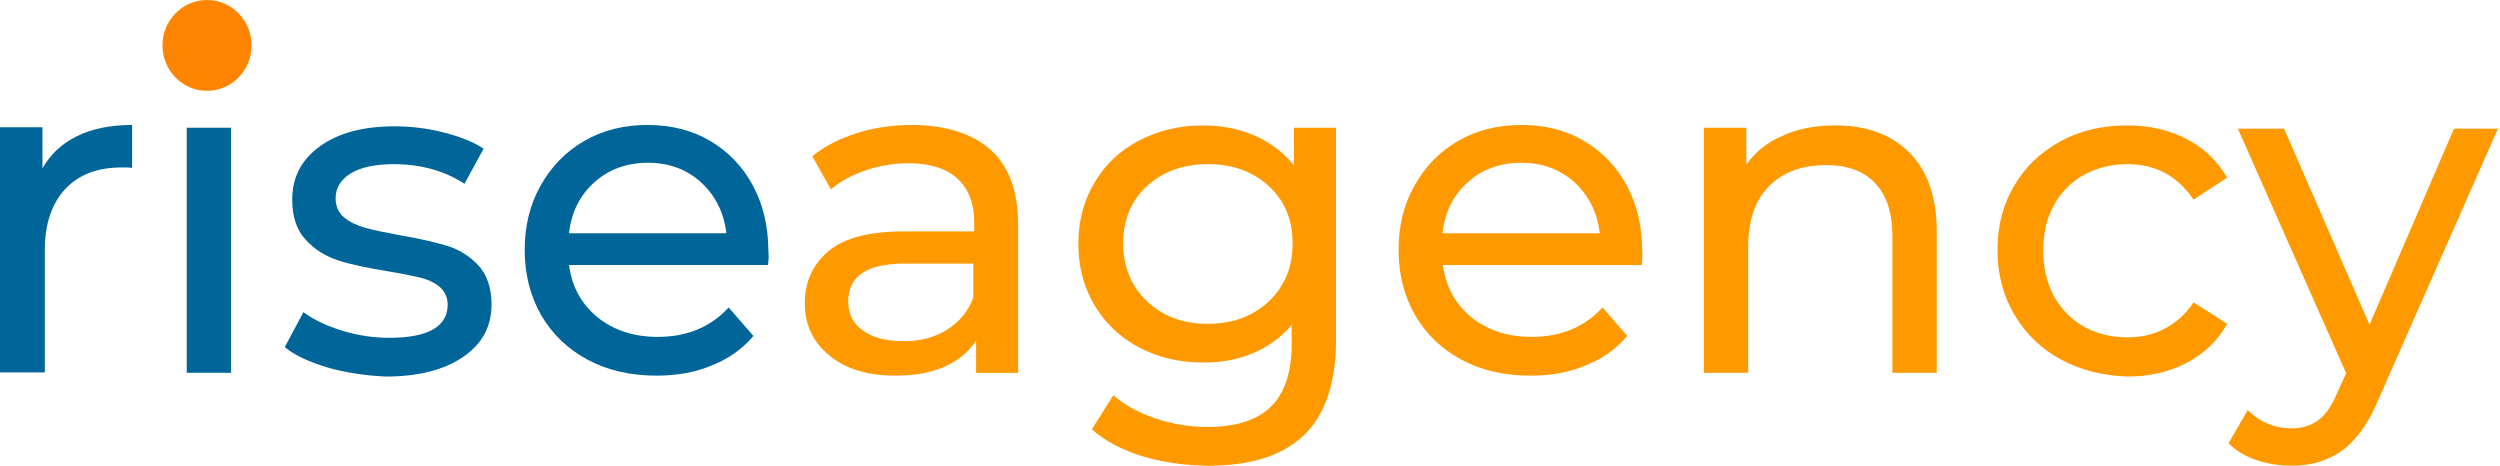 <?xml version="1.0" encoding="UTF-8"?> <svg xmlns="http://www.w3.org/2000/svg" width="1431" height="267" viewBox="0 0 1431 267" fill="none"><path d="M44.088 77.94C52.639 73.665 63.327 71.527 75.618 71.527V96.11C74.282 95.843 72.144 95.843 69.74 95.843C55.845 95.843 45.157 99.851 37.408 108.134C29.659 116.417 25.651 128.174 25.651 143.137V213.144H0V72.863H24.315V96.377C28.858 88.361 35.27 82.215 44.088 77.94Z" fill="#006699"></path><path d="M107.151 41.323C103.944 38.117 102.341 34.376 102.341 29.567C102.341 25.024 103.944 21.016 107.151 17.81C110.357 14.603 114.632 13 119.442 13C124.252 13 128.527 14.603 131.733 17.542C134.94 20.749 136.543 24.49 136.543 29.032C136.543 33.842 134.94 37.85 131.733 41.056C128.527 44.263 124.252 45.866 119.442 45.866C114.632 46.133 110.357 44.53 107.151 41.323ZM106.884 73.12H132.268V213.401H106.884V73.12Z" fill="#006699"></path><path d="M187.839 210.463C177.151 207.257 168.868 203.516 162.99 198.706L173.678 178.666C179.823 183.209 187.305 186.682 196.123 189.354C204.94 192.026 213.758 193.362 222.843 193.362C245.02 193.362 256.243 186.95 256.243 174.391C256.243 170.116 254.64 166.909 251.7 164.237C248.761 161.833 245.02 159.962 240.478 158.893C235.936 157.825 229.523 156.489 221.24 155.153C210.017 153.282 200.665 151.412 193.451 149.007C186.236 146.602 180.091 142.861 175.014 137.25C169.937 131.906 167.265 124.157 167.265 114.271C167.265 101.445 172.609 91.292 183.03 83.81C193.718 76.061 207.88 72.32 225.782 72.32C235.134 72.32 244.486 73.389 253.838 75.794C263.19 78.199 270.939 81.138 276.817 85.146L265.862 105.186C254.372 97.704 240.745 93.964 225.248 93.964C214.56 93.964 206.276 95.834 200.665 99.308C195.054 102.781 192.115 107.591 192.115 113.469C192.115 118.012 193.718 121.752 196.924 124.424C200.131 127.097 204.139 128.967 208.681 130.303C213.491 131.639 219.904 132.975 228.454 134.578C239.676 136.449 248.761 138.586 255.976 140.724C262.923 142.861 268.801 146.602 273.878 151.946C278.688 157.29 281.36 164.772 281.36 174.124C281.36 186.95 276.016 196.836 265.061 204.318C254.105 211.799 239.409 215.54 220.705 215.54C209.483 215.006 198.26 213.402 187.839 210.463Z" fill="#006699"></path><path d="M439.542 151.688H325.715C327.318 163.979 332.662 173.865 342.014 181.614C351.366 189.096 362.856 192.837 376.483 192.837C393.316 192.837 406.677 187.225 417.097 176.003L431.259 192.302C424.846 199.784 417.097 205.395 407.478 209.136C398.126 213.144 387.438 215.014 375.948 215.014C360.985 215.014 347.892 212.075 336.403 205.929C324.913 199.784 316.095 191.233 309.683 180.278C303.537 169.323 300.331 157.032 300.331 143.137C300.331 129.51 303.27 117.219 309.415 106.263C315.561 95.308 323.844 86.758 334.532 80.612C345.22 74.467 357.244 71.527 370.604 71.527C383.964 71.527 395.988 74.467 406.409 80.612C416.83 86.758 425.113 95.308 430.992 106.263C436.87 117.219 439.809 129.777 439.809 143.939C440.077 146.076 440.077 148.481 439.542 151.688ZM340.143 104.393C331.86 111.875 327.051 121.494 325.715 133.518H415.761C414.425 121.761 409.616 112.142 401.333 104.393C393.049 96.911 382.896 93.171 370.872 93.171C358.848 93.171 348.427 96.911 340.143 104.393Z" fill="#006699"></path><path d="M567.275 85.956C577.696 95.576 582.773 109.737 582.773 128.708V213.411H558.725V194.974C554.45 201.387 548.571 206.464 540.555 209.937C532.806 213.411 523.454 215.014 512.499 215.014C496.734 215.014 484.176 211.273 474.824 203.525C465.472 196.043 460.662 185.889 460.662 173.598C460.662 161.307 465.205 151.42 474.289 143.672C483.374 136.19 497.536 132.449 517.309 132.449H557.656V127.372C557.656 116.417 554.45 108.134 548.037 102.255C541.624 96.377 532.272 93.438 519.981 93.438C511.697 93.438 503.681 94.774 495.665 97.446C487.649 100.118 480.969 103.859 475.625 108.401L464.937 89.43C472.152 83.551 480.702 79.276 490.856 76.07C501.009 72.863 511.698 71.527 522.92 71.527C541.891 71.794 556.854 76.604 567.275 85.956ZM541.891 188.829C548.838 184.553 554.182 178.408 557.122 170.392V150.886H517.843C496.2 150.886 485.512 158.1 485.512 172.529C485.512 179.477 488.184 185.088 493.795 189.096C499.139 193.104 506.888 195.241 516.507 195.241C526.394 195.509 534.944 193.104 541.891 188.829Z" fill="#FF9900"></path><path d="M764.735 73.121V194.43C764.735 219.013 758.589 237.183 746.565 248.939C734.274 260.696 716.104 266.575 692.056 266.575C678.696 266.575 666.138 264.704 654.113 261.231C642.089 257.49 632.47 252.413 624.989 245.733L637.28 226.227C643.693 231.839 651.976 236.381 661.595 239.587C671.214 242.794 681.101 244.397 691.254 244.397C707.554 244.397 719.845 240.389 727.594 232.64C735.343 224.891 739.351 213.134 739.351 197.102V185.88C733.472 193.094 725.991 198.438 717.173 202.179C708.355 205.92 699.003 207.523 688.582 207.523C675.222 207.523 662.931 204.584 652.243 198.973C641.288 193.362 632.737 185.078 626.592 174.925C620.446 164.504 617.24 152.747 617.24 139.654C617.24 126.294 620.446 114.537 626.592 104.384C632.737 93.963 641.288 85.947 652.243 80.336C663.198 74.724 675.222 71.785 688.582 71.785C699.27 71.785 708.89 73.656 718.242 77.664C727.327 81.672 734.808 87.283 740.687 94.764V73.121H764.735ZM716.639 179.467C723.853 175.459 729.731 170.115 733.739 163.168C738.015 156.221 739.885 148.205 739.885 139.387C739.885 125.76 735.343 114.805 726.258 106.521C717.173 98.238 705.683 93.963 691.522 93.963C677.093 93.963 665.603 98.238 656.518 106.521C647.433 114.805 642.891 126.027 642.891 139.387C642.891 148.205 645.029 156.221 649.037 163.168C653.312 170.115 658.923 175.459 666.138 179.467C673.352 183.475 681.902 185.346 691.254 185.346C700.874 185.346 709.157 183.475 716.639 179.467Z" fill="#FF9900"></path><path d="M939.751 151.688H825.923C827.526 163.979 832.87 173.865 842.222 181.614C851.574 189.096 863.064 192.837 876.691 192.837C893.525 192.837 906.885 187.225 917.306 176.003L931.468 192.302C925.055 199.784 917.306 205.395 907.687 209.136C898.335 213.144 887.647 215.014 876.157 215.014C861.194 215.014 848.101 212.075 836.611 205.929C825.122 199.784 816.304 191.233 809.891 180.278C803.745 169.323 800.539 157.032 800.539 143.137C800.539 129.51 803.478 117.219 809.624 106.263C815.769 95.308 824.053 86.758 834.741 80.612C845.429 74.467 857.453 71.527 870.813 71.527C884.173 71.527 896.197 74.467 906.618 80.612C917.039 86.758 925.322 95.308 931.2 106.263C937.079 117.219 940.018 129.777 940.018 143.939C940.285 146.076 940.018 148.481 939.751 151.688ZM840.085 104.393C831.802 111.875 826.992 121.494 825.656 133.518H915.703C914.367 121.761 909.557 112.142 901.274 104.393C892.991 96.911 882.837 93.171 870.813 93.171C858.522 93.171 848.368 96.911 840.085 104.393Z" fill="#FF9900"></path><path d="M1092.85 87.283C1103.27 97.704 1108.61 112.667 1108.61 132.707V213.402H1083.23V135.646C1083.23 122.019 1080.02 111.865 1073.34 104.918C1066.93 97.971 1057.58 94.497 1045.29 94.497C1031.39 94.497 1020.71 98.505 1012.69 106.521C1004.67 114.537 1000.67 126.027 1000.67 140.99V213.402H975.281V73.121H999.597V94.23C1004.67 87.016 1011.62 81.404 1020.44 77.664C1029.26 73.656 1039.14 71.785 1050.36 71.785C1068.27 71.785 1082.43 76.862 1092.85 87.283Z" fill="#FF9900"></path><path d="M1179.43 205.653C1168.2 199.507 1159.39 190.957 1152.97 180.001C1146.56 169.046 1143.35 156.755 1143.35 143.128C1143.35 129.233 1146.56 116.942 1152.97 106.254C1159.39 95.299 1168.2 87.016 1179.43 80.87C1190.65 74.724 1203.47 71.785 1217.64 71.785C1230.46 71.785 1241.68 74.457 1251.57 79.534C1261.46 84.611 1269.21 92.092 1274.82 101.712L1255.58 114.27C1251.04 107.59 1245.69 102.513 1239.28 99.04C1232.87 95.566 1225.38 93.963 1217.64 93.963C1208.55 93.963 1200.27 96.1 1192.79 100.108C1185.57 104.116 1179.69 109.995 1175.68 117.476C1171.41 124.958 1169.54 133.509 1169.54 143.395C1169.54 153.281 1171.68 162.099 1175.68 169.581C1179.96 177.062 1185.57 182.941 1192.79 186.949C1200 190.957 1208.28 193.094 1217.64 193.094C1225.65 193.094 1232.87 191.491 1239.28 188.018C1245.69 184.544 1251.3 179.734 1255.58 173.054L1274.82 185.346C1269.47 194.965 1261.72 202.446 1251.57 207.79C1241.68 212.867 1230.19 215.539 1217.64 215.539C1203.47 215.005 1190.65 211.798 1179.43 205.653Z" fill="#FF9900"></path><path d="M1430.05 73.113L1361.92 227.555C1356.04 241.984 1348.82 251.871 1340.81 257.749C1332.79 263.628 1323.17 266.567 1311.68 266.567C1304.74 266.567 1298.06 265.498 1291.64 263.36C1285.23 261.223 1279.89 258.016 1275.61 253.741L1286.57 234.77C1293.78 241.717 1302.06 245.191 1311.68 245.191C1317.83 245.191 1322.91 243.587 1327.18 240.381C1331.46 237.175 1335.2 231.563 1338.4 223.547L1342.95 213.661L1280.96 73.648H1307.41L1356.31 185.872L1404.67 73.648H1430.05V73.113Z" fill="#FF9900"></path><path d="M118.5 52C132.583 52 144 40.359 144 26C144 11.641 132.583 0 118.5 0C104.417 0 93 11.641 93 26C93 40.359 104.417 52 118.5 52Z" fill="#FF8500"></path></svg> 